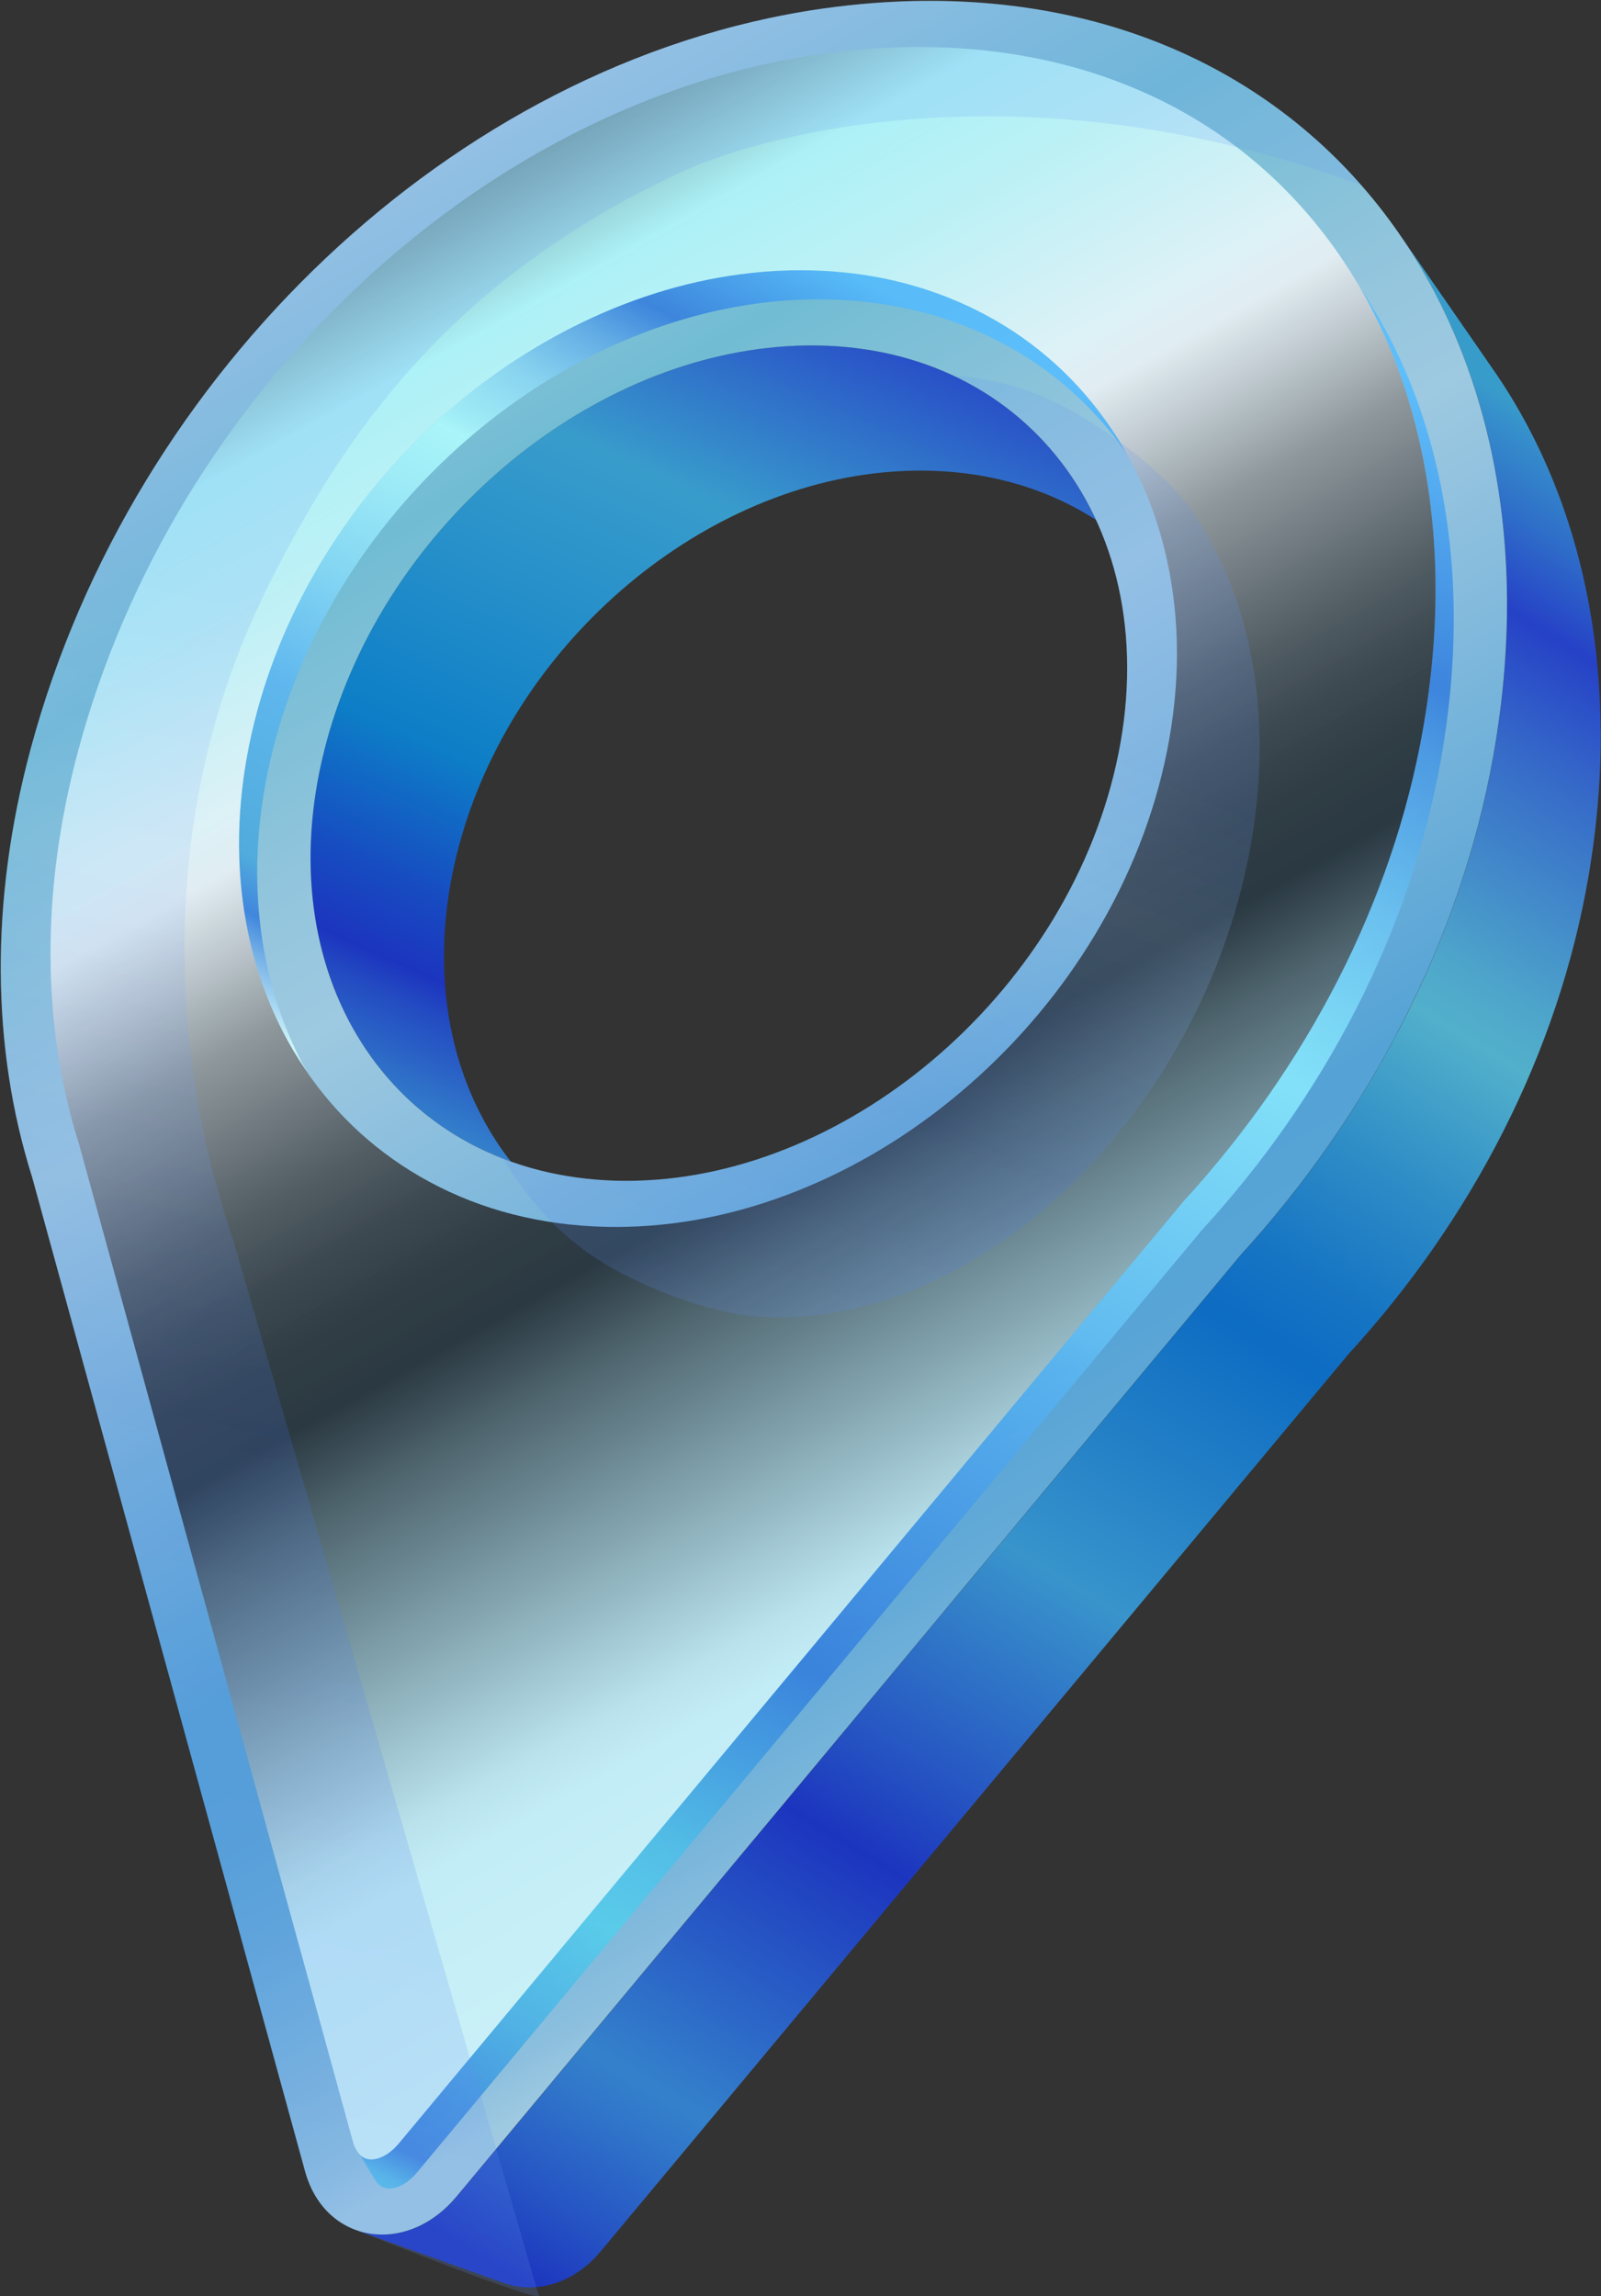 <svg xmlns="http://www.w3.org/2000/svg" width="1056" height="1514" viewBox="0 0 1056 1514" fill="none"><rect x="0" y="0" width="1056" height="1514" fill="#333333" stroke="none"/><g clip-path="url(#clip0_1_2)"><path opacity="0.75" d="M336.92 765.86C335.17 763.61 333.45 761.33 331.8 759C319.71 742.01 310.24 722.95 303.66 702.32C297.13 681.85 293.45 659.83 292.91 636.73C292.37 613.78 294.92 589.75 300.86 565.08C308.93 531.59 322.55 499.85 340.36 470.9C358.14 442.01 380.16 415.78 405.13 393.3C430.16 370.78 458.24 351.94 488.09 337.94C518.13 323.86 550.06 314.63 582.6 311.49C584.12 311.34 585.64 311.21 587.16 311.09C588.68 310.97 590.2 310.86 591.73 310.77C593.25 310.68 594.78 310.6 596.31 310.53C597.84 310.46 599.37 310.41 600.9 310.37C617.73 309.95 633.9 311.22 649.29 314.04C664.76 316.88 679.45 321.28 693.21 327.12C703.68 331.56 713.61 336.83 722.96 342.85C715.77 327.27 706.84 312.93 696.32 300.07C695.18 298.68 694.02 297.31 692.85 295.96C692.28 295.3 691.69 294.65 691.11 294C690.43 293.23 689.75 292.46 689.05 291.7C688.45 291.05 687.84 290.41 687.23 289.76C686.53 289.02 685.84 288.28 685.13 287.56C684.5 286.92 683.87 286.29 683.23 285.66C682.52 284.95 681.81 284.24 681.09 283.54C680.44 282.91 679.78 282.3 679.12 281.68C678.39 281 677.67 280.31 676.93 279.64C676.26 279.03 675.58 278.43 674.9 277.83C674.16 277.17 673.42 276.51 672.66 275.87C671.97 275.28 671.26 274.7 670.56 274.11C669.8 273.48 669.04 272.85 668.27 272.23C667.56 271.66 666.84 271.09 666.12 270.53C665.34 269.92 664.57 269.31 663.78 268.72C663.05 268.17 662.31 267.62 661.57 267.08C660.77 266.49 659.97 265.91 659.17 265.33C658.43 264.81 657.69 264.29 656.94 263.78C656.12 263.21 655.29 262.65 654.46 262.09C653.71 261.59 652.95 261.09 652.18 260.6C651.34 260.06 650.5 259.52 649.65 258.98C648.88 258.5 648.1 258.02 647.32 257.55C646.46 257.03 645.61 256.52 644.74 256.01C643.95 255.55 643.16 255.09 642.36 254.64C641.49 254.14 640.61 253.65 639.72 253.17C638.92 252.73 638.11 252.3 637.3 251.87C636.41 251.4 635.51 250.93 634.61 250.48C633.79 250.06 632.97 249.65 632.14 249.25C631.23 248.8 630.32 248.36 629.4 247.93C628.57 247.54 627.73 247.15 626.89 246.76C625.96 246.34 625.03 245.92 624.09 245.51C623.24 245.14 622.39 244.77 621.53 244.41C620.6 244.02 619.67 243.64 618.73 243.26C617.87 242.91 617.01 242.57 616.14 242.24C615.19 241.87 614.24 241.52 613.28 241.16C612.41 240.84 611.53 240.52 610.66 240.21C609.69 239.87 608.72 239.54 607.75 239.21C606.87 238.91 605.98 238.61 605.09 238.33C604.11 238.01 603.12 237.71 602.12 237.41C601.22 237.14 600.33 236.86 599.43 236.6C598.43 236.31 597.41 236.03 596.4 235.75C595.5 235.5 594.59 235.25 593.68 235.01C592.66 234.74 591.62 234.49 590.59 234.24C589.68 234.02 588.77 233.79 587.85 233.58C586.8 233.34 585.75 233.11 584.7 232.89C583.78 232.69 582.86 232.49 581.94 232.3C580.88 232.08 579.8 231.89 578.73 231.69C577.8 231.52 576.87 231.34 575.94 231.18C574.85 230.99 573.74 230.82 572.64 230.64C571.72 230.49 570.81 230.34 569.89 230.21C568.77 230.05 567.63 229.9 566.5 229.75C565.59 229.63 564.67 229.5 563.75 229.4C562.59 229.26 561.43 229.15 560.26 229.03C559.35 228.94 558.45 228.83 557.53 228.75C556.34 228.64 555.14 228.56 553.94 228.46C553.04 228.39 552.14 228.31 551.24 228.25C550.01 228.17 548.76 228.11 547.52 228.05C546.64 228.01 545.76 227.95 544.88 227.92C543.58 227.87 542.26 227.85 540.95 227.82C540.11 227.8 539.28 227.77 538.44 227.76C536.98 227.74 535.51 227.76 534.04 227.76C533.34 227.76 532.65 227.76 531.94 227.76C529.76 227.79 527.57 227.85 525.37 227.93C523.79 227.99 522.22 228.07 520.64 228.16C520.08 228.19 519.52 228.24 518.96 228.27C517.95 228.33 516.93 228.39 515.92 228.47C514.35 228.59 512.78 228.72 511.21 228.86C509.64 229.01 508.08 229.16 506.51 229.34C472.99 233.04 440.02 243 408.97 257.94C385.83 269.07 363.69 283 343.1 299.21C336.24 304.61 329.55 310.27 323.05 316.16C321.43 317.63 319.82 319.11 318.23 320.61C299.08 338.6 281.65 358.7 266.51 380.44C265.25 382.25 264 384.07 262.77 385.91C260.31 389.58 257.92 393.29 255.59 397.05C249.77 406.45 244.36 416.13 239.41 426.06C237.43 430.03 235.53 434.04 233.7 438.08C232.79 440.1 231.89 442.13 231.01 444.18C224 460.51 218.24 477.41 213.89 494.74C213.38 496.77 212.9 498.8 212.43 500.83C212.3 501.38 212.18 501.92 212.06 502.47C211.68 504.18 211.31 505.88 210.96 507.58C210.89 507.93 210.81 508.28 210.74 508.63C210.33 510.63 209.95 512.63 209.59 514.62C209.5 515.1 209.42 515.58 209.33 516.06C209.04 517.69 208.76 519.32 208.5 520.94C208.43 521.4 208.35 521.87 208.28 522.33C207.97 524.32 207.68 526.31 207.41 528.28C207.37 528.6 207.33 528.92 207.29 529.24C207.06 530.94 206.86 532.64 206.66 534.34C206.6 534.83 206.55 535.33 206.49 535.82C206.06 539.79 205.71 543.73 205.45 547.64C205.42 548.12 205.39 548.6 205.36 549.08C205.25 550.8 205.16 552.52 205.09 554.23C205.08 554.48 205.06 554.74 205.05 554.99C204.97 556.93 204.92 558.86 204.88 560.79C204.88 561.22 204.87 561.65 204.86 562.08C204.84 563.67 204.83 565.26 204.84 566.84C204.84 567.25 204.84 567.66 204.84 568.07C204.86 569.97 204.89 571.86 204.95 573.74C204.96 574.07 204.98 574.39 204.99 574.72C205.04 576.3 205.11 577.88 205.2 579.45C205.23 579.95 205.25 580.44 205.28 580.94C205.5 584.66 205.8 588.34 206.17 591.99C206.22 592.5 206.28 593 206.33 593.5C206.49 594.99 206.67 596.48 206.86 597.96C206.91 598.32 206.95 598.68 206.99 599.04C207.23 600.84 207.49 602.62 207.76 604.41C207.83 604.85 207.9 605.29 207.97 605.73C208.2 607.17 208.45 608.61 208.71 610.05C208.79 610.49 208.87 610.93 208.95 611.36C209.28 613.12 209.62 614.88 209.99 616.63C210.05 616.94 210.12 617.24 210.19 617.55C210.51 619.04 210.84 620.52 211.19 622C211.3 622.45 211.4 622.91 211.51 623.36C211.93 625.11 212.37 626.85 212.83 628.57C212.83 628.59 212.84 628.61 212.85 628.64C213.3 630.34 213.78 632.03 214.28 633.72C214.41 634.16 214.54 634.59 214.67 635.03C215.11 636.52 215.57 638 216.05 639.47C216.13 639.7 216.2 639.94 216.27 640.17C216.82 641.85 217.38 643.51 217.97 645.17C218.11 645.56 218.25 645.95 218.39 646.35C218.87 647.7 219.37 649.04 219.88 650.37C220.02 650.74 220.16 651.11 220.3 651.48C220.93 653.1 221.58 654.71 222.24 656.31C222.36 656.59 222.48 656.87 222.6 657.15C223.17 658.5 223.75 659.84 224.34 661.17C224.53 661.59 224.71 662 224.9 662.42C225.62 664 226.34 665.56 227.1 667.12C227.1 667.12 227.1 667.13 227.1 667.14C227.85 668.68 228.62 670.2 229.4 671.72C229.61 672.14 229.83 672.55 230.05 672.97C230.71 674.23 231.39 675.48 232.07 676.73C232.22 677.01 232.37 677.29 232.53 677.56C233.35 679.03 234.19 680.49 235.05 681.94C235.26 682.3 235.48 682.66 235.7 683.02C236.4 684.18 237.1 685.33 237.82 686.48C238.05 686.84 238.27 687.21 238.5 687.57C239.41 689 240.34 690.42 241.28 691.83C241.45 692.08 241.62 692.33 241.79 692.58C242.6 693.77 243.42 694.95 244.26 696.12C244.53 696.5 244.8 696.87 245.07 697.25C246.07 698.64 247.09 700.01 248.12 701.37C248.14 701.39 248.15 701.41 248.17 701.43C249.19 702.77 250.24 704.09 251.3 705.4C251.59 705.75 251.87 706.11 252.16 706.46C253.08 707.58 254.01 708.7 254.96 709.8C255.14 710.01 255.32 710.23 255.51 710.44C256.62 711.72 257.75 712.99 258.89 714.24C259.17 714.55 259.45 714.85 259.74 715.16C260.68 716.17 261.62 717.18 262.58 718.17C262.86 718.46 263.14 718.75 263.42 719.04C264.6 720.25 265.8 721.45 267.02 722.63C267.24 722.85 267.47 723.06 267.7 723.28C268.73 724.27 269.77 725.24 270.82 726.21C271.16 726.52 271.49 726.83 271.83 727.14C273.1 728.29 274.37 729.42 275.67 730.53C275.71 730.56 275.74 730.59 275.78 730.62C277.05 731.7 278.33 732.76 279.63 733.81C279.99 734.1 280.36 734.4 280.72 734.69C281.86 735.6 283 736.49 284.16 737.38C284.39 737.55 284.61 737.73 284.84 737.9C290.94 742.51 297.36 746.77 304.07 750.67C314.33 756.62 325.29 761.72 336.89 765.86H336.92Z" fill="url(#paint0_linear_1_2)"></path><path opacity="0.75" d="M1055.73 481.27C1055.51 450.46 1052.49 420.82 1046.9 392.6C1041.35 364.62 1033.27 338.06 1022.87 313.17C1012.56 288.5 999.98 265.48 985.34 244.32L922.96 154.2C923.04 154.32 923.12 154.44 923.2 154.55C924.91 157.02 926.58 159.52 928.23 162.04C928.34 162.21 928.46 162.39 928.58 162.56C930.22 165.07 931.82 167.62 933.41 170.18C933.63 170.54 933.85 170.89 934.07 171.25C935.61 173.76 937.12 176.3 938.6 178.86C938.82 179.24 939.04 179.62 939.26 180C940.76 182.61 942.24 185.23 943.68 187.89C943.81 188.13 943.94 188.38 944.08 188.63C947.08 194.19 949.96 199.85 952.72 205.61C952.86 205.9 953 206.19 953.14 206.48C954.45 209.24 955.73 212.02 956.98 214.83C957.16 215.23 957.33 215.62 957.51 216.02C958.74 218.81 959.95 221.63 961.13 224.46C961.19 224.6 961.25 224.73 961.3 224.86C961.39 225.07 961.47 225.29 961.56 225.5C962.78 228.46 963.97 231.44 965.12 234.45C965.16 234.56 965.21 234.68 965.25 234.79C966.41 237.83 967.54 240.9 968.64 243.99C968.71 244.18 968.78 244.36 968.84 244.55C969.9 247.55 970.92 250.58 971.92 253.62C972.06 254.06 972.21 254.49 972.35 254.93C973.3 257.88 974.22 260.84 975.12 263.83C975.27 264.34 975.42 264.85 975.58 265.37C976.46 268.36 977.32 271.37 978.14 274.41C978.26 274.85 978.38 275.3 978.49 275.74C979.32 278.84 980.13 281.95 980.89 285.1C980.9 285.16 980.92 285.21 980.93 285.27C980.96 285.41 980.99 285.54 981.03 285.68C981.79 288.82 982.51 291.98 983.21 295.16C983.3 295.57 983.39 295.98 983.48 296.4C984.16 299.54 984.8 302.71 985.42 305.88C985.48 306.17 985.54 306.46 985.6 306.75C985.69 307.23 985.78 307.71 985.87 308.2C986.04 309.08 986.2 309.96 986.36 310.85C986.56 311.92 986.75 313 986.93 314.07C987.09 314.98 987.25 315.88 987.4 316.79C987.58 317.86 987.75 318.93 987.92 320C988.07 320.92 988.22 321.83 988.36 322.75C988.53 323.83 988.69 324.91 988.85 326C988.99 326.92 989.13 327.83 989.26 328.75C989.43 329.95 989.59 331.15 989.75 332.36C989.98 334.08 990.2 335.8 990.41 337.53C990.53 338.5 990.65 339.47 990.77 340.45C990.9 341.55 991.02 342.66 991.14 343.77C991.24 344.67 991.34 345.57 991.43 346.48C991.55 347.62 991.66 348.76 991.77 349.91C991.85 350.78 991.94 351.65 992.02 352.53C992.13 353.7 992.23 354.87 992.33 356.05C992.4 356.9 992.47 357.74 992.54 358.59C992.63 359.79 992.73 361 992.81 362.21C992.87 363.02 992.92 363.83 992.98 364.65C993.06 365.9 993.14 367.15 993.22 368.41C993.26 369.15 993.3 369.89 993.34 370.63C993.41 371.96 993.48 373.3 993.55 374.63C993.58 375.17 993.59 375.72 993.62 376.26C993.84 381.3 993.98 386.37 994.05 391.47C994.05 391.9 994.07 392.32 994.07 392.75C994.09 394.17 994.09 395.6 994.09 397.03C994.09 397.54 994.09 398.05 994.09 398.57C994.09 398.74 994.09 398.91 994.09 399.08C994.09 400.45 994.08 401.82 994.07 403.2C994.07 403.95 994.06 404.71 994.05 405.46C994.03 406.8 994.01 408.14 993.98 409.48C993.96 410.28 993.95 411.07 993.93 411.87C993.9 413.19 993.86 414.52 993.82 415.84C993.79 416.66 993.76 417.48 993.73 418.31C993.68 419.63 993.63 420.94 993.57 422.27C993.53 423.1 993.49 423.94 993.45 424.78C993.39 426.1 993.32 427.42 993.25 428.74C993.2 429.56 993.15 430.38 993.1 431.2C993.02 432.55 992.94 433.9 992.85 435.25C992.82 435.68 992.79 436.1 992.76 436.53C992.56 439.32 992.34 442.12 992.1 444.93C992.01 445.97 991.93 447.01 991.83 448.05C991.73 449.16 991.62 450.27 991.51 451.38C991.4 452.5 991.29 453.62 991.18 454.74C991.07 455.82 990.95 456.91 990.83 458C990.7 459.16 990.58 460.33 990.44 461.49C990.32 462.55 990.19 463.61 990.07 464.66C989.93 465.87 989.78 467.07 989.63 468.28C989.5 469.31 989.37 470.34 989.23 471.37C989.06 472.63 988.89 473.89 988.72 475.15C988.58 476.13 988.45 477.12 988.31 478.11C988.12 479.45 987.92 480.8 987.71 482.15C987.57 483.07 987.44 483.98 987.3 484.9C987.07 486.4 986.82 487.91 986.58 489.42C986.46 490.19 986.34 490.95 986.21 491.72C985.83 494 985.44 496.28 985.03 498.57C984.48 501.65 983.89 504.72 983.29 507.8C978.73 531.22 972.77 554.37 965.45 577.15C964.27 580.83 963.05 584.5 961.8 588.16C956.78 602.86 951.2 617.39 945.11 631.72C943.59 635.3 942.03 638.87 940.44 642.43C935.67 653.1 930.62 663.65 925.29 674.07C924.36 675.89 923.4 677.7 922.45 679.51C908.89 705.43 893.65 730.5 876.87 754.54C865.65 770.62 853.76 786.23 841.26 801.31C838.76 804.33 836.24 807.32 833.69 810.29C828.6 816.24 823.41 822.1 818.13 827.87L301.26 1448.26C297.4 1452.89 293.26 1456.87 288.93 1460.2C287.85 1461.03 286.76 1461.83 285.66 1462.58C284.56 1463.33 283.45 1464.05 282.33 1464.72C280.09 1466.07 277.82 1467.25 275.52 1468.28C273.62 1469.13 271.7 1469.85 269.78 1470.49C267.06 1471.39 264.33 1472.11 261.6 1472.59C256.95 1473.41 252.31 1473.62 247.78 1473.24C246.8 1473.16 245.82 1473.04 244.84 1472.9C244.73 1472.88 244.62 1472.88 244.51 1472.86C244.44 1472.85 244.37 1472.83 244.3 1472.82C243.36 1472.68 242.43 1472.51 241.51 1472.31C241.44 1472.29 241.36 1472.29 241.29 1472.27C241.18 1472.25 241.08 1472.21 240.98 1472.19C240.03 1471.98 239.08 1471.75 238.14 1471.48C238.13 1471.48 238.12 1471.48 238.1 1471.47C237.17 1471.2 236.25 1470.9 235.34 1470.58C235.24 1470.54 235.13 1470.52 235.03 1470.48L241.03 1472.63C241.55 1472.82 242.06 1473 242.57 1473.18L268.9 1482.6C268.96 1482.62 269.03 1482.65 269.09 1482.67L281.18 1486.99C281.18 1486.99 281.27 1487.02 281.31 1487.04L288.33 1489.55C288.41 1489.58 288.49 1489.61 288.57 1489.64L314.54 1498.93C314.82 1499.03 315.09 1499.13 315.36 1499.22L331.18 1504.88C331.6 1505.03 332.01 1505.18 332.4 1505.32C333.39 1505.68 334.4 1506 335.42 1506.29C336.44 1506.58 337.46 1506.84 338.49 1507.07C339.52 1507.3 340.57 1507.49 341.62 1507.65C342.67 1507.81 343.73 1507.94 344.79 1508.03C349.18 1508.42 353.67 1508.24 358.16 1507.48C362.66 1506.72 367.16 1505.37 371.58 1503.42C376 1501.47 380.33 1498.92 384.47 1495.75C388.62 1492.58 392.58 1488.79 396.27 1484.37L889.49 892.78C909.66 870.79 928.41 847.41 945.52 822.84C962.61 798.29 978.03 772.59 991.55 745.93C1005.04 719.34 1016.62 691.84 1026.08 663.64C1035.5 635.55 1042.81 606.8 1047.79 577.62C1053.44 544.56 1056.05 512.37 1055.82 481.33L1055.73 481.27Z" fill="url(#paint1_linear_1_2)"></path><path opacity="0.85" d="M576.69 1.96C643.44 -3.05 704.67 5.61 758.54 25.96C813.7 46.8 861.19 79.92 898.84 123.18C937.38 167.46 965.53 222.29 980.85 285.11C996.49 349.24 998.67 421.41 984.94 498.54C979.54 528.9 971.73 558.84 961.72 588.13C951.67 617.54 939.42 646.25 925.2 674.04C910.94 701.9 894.73 728.79 876.78 754.5C858.82 780.23 839.16 804.75 818.04 827.83L301.17 1448.22C297.31 1452.85 293.17 1456.83 288.84 1460.16C284.52 1463.49 280.01 1466.18 275.42 1468.24C270.83 1470.3 266.16 1471.73 261.51 1472.55C256.86 1473.37 252.22 1473.58 247.69 1473.2C242.44 1472.76 237.34 1471.52 232.53 1469.51C227.73 1467.51 223.23 1464.74 219.16 1461.24C215.1 1457.75 211.48 1453.52 208.45 1448.58C205.42 1443.66 202.97 1438.03 201.23 1431.73L21.21 776.19C14.51 755.01 9.39 732.99 5.92 710.29C2.47 687.75 0.65 664.53 0.51 640.76C0.38 617.15 1.91 592.97 5.19 568.38C8.45 543.93 13.43 519.03 20.21 493.82C37.15 430.83 63.27 371.21 96.36 316.79C129.33 262.57 169.48 213.09 214.79 170.29C260.28 127.32 311.3 90.75 365.92 62.74C421.17 34.4 480.5 14.6 541.98 5.76C544.85 5.35 547.72 4.96 550.6 4.59C553.48 4.22 556.37 3.88 559.27 3.57C562.17 3.25 565.07 2.96 567.97 2.69C570.88 2.42 573.79 2.18 576.7 1.96H576.69ZM737.65 497.32C745.61 457.79 745.2 420.46 737.74 386.91C730.36 353.72 716.11 324.31 696.3 300.09C676.74 276.18 651.78 257.35 622.66 244.92C593.92 232.64 561.11 226.58 525.37 227.97C523.79 228.03 522.22 228.11 520.64 228.2C519.07 228.29 517.49 228.39 515.92 228.51C514.35 228.63 512.78 228.76 511.21 228.9C509.64 229.04 508.08 229.2 506.51 229.38C472.99 233.08 440.02 243.04 408.97 257.98C378.12 272.82 349.03 292.63 323.05 316.2C297.13 339.71 274.2 367.05 255.59 397.09C236.95 427.18 222.58 460.11 213.89 494.78C204.73 531.3 202.71 566.44 206.96 598.81C211.25 631.52 221.97 661.49 238.26 687.21C254.75 713.24 276.99 734.95 304.08 750.67C331.53 766.6 363.96 776.38 400.4 778.27C402.03 778.35 403.66 778.42 405.28 778.47C406.91 778.52 408.54 778.56 410.17 778.58C411.8 778.6 413.43 778.61 415.06 778.59C416.69 778.58 418.33 778.55 419.96 778.51C455.39 777.59 490.93 769.31 524.89 754.91C559.09 740.42 591.55 719.78 620.55 694.35C649.62 668.86 675.07 638.66 695.2 605.21C715.29 571.83 729.97 535.36 737.63 497.31" fill="url(#paint2_linear_1_2)"></path><path opacity="0.85" d="M631.18 198.54C599.55 185.03 564.89 178.18 528.16 178.18C524.35 178.18 520.47 178.26 516.63 178.4C514.79 178.47 512.98 178.56 511.18 178.66C509.37 178.76 507.56 178.88 505.76 179.02C503.96 179.15 502.16 179.31 500.35 179.47C498.55 179.64 496.75 179.82 494.96 180.02C457.66 184.13 420.48 195 384.45 212.34C350.27 228.78 318.16 250.53 289 276.97C259.95 303.32 234.85 333.42 214.41 366.42C193.05 400.91 177.41 437.59 167.92 475.44C157.72 516.1 155.1 556.13 160.13 594.41C165.18 632.85 177.68 668.05 197.3 699.01C199.03 701.74 200.83 704.41 202.65 707.05C186.83 678.87 176.57 647.5 172.12 613.59C167.1 575.31 169.72 535.29 179.91 494.62C189.4 456.77 205.04 420.09 226.4 385.6C246.84 352.59 271.94 322.5 300.99 296.15C330.15 269.71 362.26 247.96 396.44 231.52C432.46 214.19 469.64 203.31 506.95 199.2C508.74 199 510.54 198.82 512.34 198.65C514.14 198.48 515.95 198.33 517.75 198.2C519.55 198.07 521.36 197.95 523.17 197.84C524.97 197.74 526.78 197.65 528.62 197.58C532.46 197.43 536.34 197.36 540.15 197.36C576.88 197.36 611.54 204.21 643.17 217.72C678.24 232.7 708.14 255.12 732.06 284.35C736.08 289.27 739.88 294.34 743.48 299.54C736.69 287.42 728.88 275.94 720.07 265.16C696.16 235.93 666.25 213.51 631.18 198.53V198.54Z" fill="url(#paint3_linear_1_2)"></path><path opacity="0.85" d="M946.79 304.17C936.44 261.72 919.8 223.44 897.19 189.93C913.78 218.64 926.38 250.43 934.8 284.99C949.62 345.77 950.82 412.03 938.37 481.93C933.4 509.87 926.1 538.02 916.68 565.6C907.37 592.84 895.84 619.97 882.41 646.22C869.12 672.18 853.78 697.68 836.8 722.01C819.98 746.11 801.33 769.39 781.35 791.23L780.72 791.92L263.25 1413.03C261.35 1415.31 259.33 1417.29 257.24 1418.9C255.48 1420.26 253.67 1421.36 251.86 1422.17C250.35 1422.85 248.84 1423.32 247.39 1423.58C246.54 1423.73 245.7 1423.81 244.9 1423.81C244.55 1423.81 244.2 1423.8 243.86 1423.77C243.44 1423.73 240.78 1423.71 237.63 1421.04C237.63 1421.04 246.19 1435.42 247.31 1437.22C248.13 1438.56 249.06 1439.67 250.07 1440.54C250.89 1441.25 251.78 1441.8 252.73 1442.2C253.69 1442.6 254.74 1442.85 255.85 1442.95C256.19 1442.98 256.54 1442.99 256.89 1442.99C257.69 1442.99 258.52 1442.91 259.38 1442.76C260.84 1442.5 262.34 1442.03 263.85 1441.35C265.65 1440.54 267.47 1439.44 269.23 1438.08C271.32 1436.47 273.34 1434.5 275.24 1432.21L792.71 811.1L793.34 810.42C813.32 788.58 831.98 765.3 848.79 741.2C865.77 716.87 881.12 691.37 894.4 665.41C907.83 639.16 919.37 612.03 928.67 584.79C938.09 557.22 945.39 529.07 950.36 501.12C962.81 431.21 961.6 364.95 946.79 304.18V304.17Z" fill="url(#paint4_linear_1_2)"></path><path style="mix-blend-mode:screen" opacity="0.78" d="M244.9 1423.79C244.55 1423.79 244.2 1423.78 243.86 1423.75C242.75 1423.66 241.7 1423.41 240.74 1423C239.79 1422.6 238.9 1422.05 238.08 1421.34C237.07 1420.47 236.14 1419.35 235.32 1418.02C234.21 1416.22 233.3 1414.04 232.61 1411.54L52.39 755.27L52.16 754.54C46.08 735.33 41.41 715.18 38.27 694.66C35.11 673.99 33.44 652.56 33.32 630.95C33.2 609.07 34.65 586.57 37.65 564.07C40.7 541.18 45.41 517.81 51.65 494.63C67.24 436.66 91.37 380.59 123.35 327.99C154.33 277.05 191.91 230.55 235.07 189.78C278.47 148.78 326.22 114.78 376.99 88.75C429.96 61.58 484.97 43.76 540.49 35.77C543.14 35.39 545.82 35.03 548.45 34.69C551.11 34.35 553.8 34.03 556.44 33.75C559.11 33.46 561.81 33.18 564.46 32.94C567.14 32.69 569.85 32.47 572.5 32.27C583.8 31.42 595.11 30.99 606.13 30.99C653.06 30.99 697.17 38.66 737.22 53.8C786.02 72.24 827.83 101.19 861.48 139.86C896.44 180.03 921.11 228.87 934.8 285C949.62 345.78 950.82 412.04 938.37 481.94C933.4 509.88 926.1 538.03 916.68 565.61C907.37 592.85 895.84 619.98 882.41 646.23C869.12 672.19 853.78 697.69 836.8 722.02C819.98 746.12 801.33 769.4 781.35 791.24L780.72 791.93L263.25 1413.04C261.35 1415.32 259.33 1417.3 257.24 1418.91C255.48 1420.27 253.67 1421.37 251.86 1422.18C250.35 1422.86 248.84 1423.33 247.39 1423.59C246.54 1423.74 245.7 1423.82 244.9 1423.82V1423.79ZM528.16 178.18C524.35 178.18 520.47 178.26 516.63 178.4C514.79 178.47 512.98 178.56 511.18 178.66C509.37 178.76 507.56 178.88 505.76 179.02C503.96 179.15 502.16 179.31 500.35 179.47C498.55 179.64 496.75 179.82 494.96 180.02C457.66 184.13 420.48 195 384.45 212.34C350.27 228.78 318.16 250.53 289 276.97C259.95 303.32 234.85 333.42 214.41 366.42C193.05 400.91 177.41 437.59 167.92 475.44C157.72 516.1 155.1 556.13 160.13 594.41C165.18 632.85 177.68 668.05 197.3 699.01C217.58 731.01 244.34 756.8 276.84 775.66C310.77 795.35 349.24 806.44 391.16 808.61C393.07 808.71 394.96 808.79 396.85 808.85C398.73 808.91 400.62 808.95 402.5 808.98C403.74 809 404.97 809 406.21 809C406.86 809 407.51 809 408.16 809C410.05 808.99 411.94 808.96 413.83 808.91C453.7 807.87 493.9 798.87 533.33 782.16C571.42 766.02 607.23 743.37 639.75 714.85C672.38 686.23 700.16 653.06 722.3 616.26C745.32 577.99 761.26 537.41 769.67 495.63C778.55 451.54 778.52 408.81 769.59 368.65C760.9 329.54 744.23 294.73 720.06 265.18C696.14 235.95 666.24 213.53 631.17 198.55C599.54 185.04 564.88 178.19 528.15 178.19L528.16 178.18Z" fill="url(#paint5_linear_1_2)"></path><path style="mix-blend-mode:multiply" opacity="0.18" d="M391.89 828.87C418.25 846.59 466.42 866.12 501.41 868.23C502.97 868.32 504.54 868.4 506.1 868.46C507.66 868.52 509.23 868.56 510.79 868.58C512.36 868.6 513.92 868.61 515.49 868.6C517.06 868.59 518.63 868.56 520.2 868.51C554.22 867.48 588.35 858.27 620.97 842.25C653.82 826.12 684.99 803.16 712.83 774.86C740.75 746.49 765.19 712.89 784.52 675.67C803.81 638.52 817.91 597.94 825.27 555.6C832.91 511.61 832.52 470.07 825.36 432.74C818.27 395.81 804.59 363.08 785.56 336.13C766.77 309.52 725.78 279.93 697.82 266.09C676.81 255.69 653.54 249.31 628.49 247.53C655.12 259.93 678.06 277.8 696.3 300.1C716.11 324.32 730.36 353.73 737.74 386.92C745.2 420.47 745.61 457.8 737.65 497.33C729.99 535.38 715.3 571.84 695.22 605.23C675.09 638.68 649.64 668.88 620.57 694.37C591.58 719.8 559.12 740.43 524.91 754.93C490.95 769.32 455.41 777.6 419.98 778.53C418.34 778.57 416.71 778.6 415.08 778.61C413.45 778.62 411.82 778.61 410.19 778.6C408.56 778.58 406.93 778.54 405.3 778.49C403.67 778.44 402.04 778.37 400.42 778.29C375.63 777 352.7 772.06 331.93 764.01C347.4 790.44 367.61 812.57 391.89 828.89V828.87Z" fill="url(#paint6_linear_1_2)"></path><path style="mix-blend-mode:multiply" opacity="0.18" d="M154.43 819.55C150.25 805.04 70.33 599.78 176.8 386.55C225.61 288.8 295.05 185.4 448.53 113.85C506.53 86.81 680.78 41.87 898.03 122.25C860.51 79.45 813.31 46.64 758.54 25.95C704.67 5.6 643.44 -3.06 576.69 1.95C573.78 2.17 570.87 2.41 567.96 2.68C565.06 2.95 562.15 3.24 559.26 3.56C556.37 3.88 553.48 4.22 550.59 4.58C547.71 4.95 544.84 5.33 541.97 5.75C480.49 14.59 421.16 34.39 365.91 62.73C311.29 90.74 260.26 127.31 214.78 170.28C169.47 213.08 129.32 262.57 96.35 316.78C63.26 371.2 37.14 430.82 20.2 493.81C13.42 519.02 8.44 543.91 5.18 568.37C1.9 592.97 0.37 617.14 0.5 640.75C0.63 664.52 2.46 687.75 5.91 710.28C9.38 732.98 14.5 755 21.2 776.18L201.22 1431.72C202.95 1438.02 205.4 1443.65 208.44 1448.57C211.48 1453.5 215.1 1457.73 219.15 1461.23C223.22 1464.73 227.72 1467.5 232.52 1469.5C237.33 1471.51 352.15 1517.29 355.36 1513.74L154.41 819.54L154.43 819.55Z" fill="url(#paint7_linear_1_2)"></path></g><defs><linearGradient id="paint0_linear_1_2" x1="640.05" y1="32.06" x2="225.95" y2="949.86" gradientUnits="userSpaceOnUse"><stop offset="0.07" stop-color="#3ABFFE"></stop><stop offset="0.09" stop-color="#3197FC"></stop><stop offset="0.11" stop-color="#2A74FA"></stop><stop offset="0.13" stop-color="#255AF9"></stop><stop offset="0.15" stop-color="#224BF8"></stop><stop offset="0.17" stop-color="#2146F8"></stop><stop offset="0.2" stop-color="#255AF9"></stop><stop offset="0.34" stop-color="#3ABFFE"></stop><stop offset="0.42" stop-color="#27B2FC"></stop><stop offset="0.56" stop-color="#0097F8"></stop><stop offset="0.65" stop-color="#0D53F0"></stop><stop offset="0.7" stop-color="#1435ED"></stop><stop offset="0.72" stop-color="#1D51F1"></stop><stop offset="0.77" stop-color="#2D86FA"></stop><stop offset="0.79" stop-color="#349BFE"></stop><stop offset="0.86" stop-color="#349BFE"></stop><stop offset="0.89" stop-color="#246AF5"></stop><stop offset="0.93" stop-color="#1843EF"></stop><stop offset="0.95" stop-color="#1435ED"></stop></linearGradient><linearGradient id="paint1_linear_1_2" x1="1149.35" y1="135.84" x2="262.46" y2="1594.43" gradientUnits="userSpaceOnUse"><stop offset="0.07" stop-color="#3ABFFE"></stop><stop offset="0.11" stop-color="#3ABFFE"></stop><stop offset="0.12" stop-color="#36ACFD"></stop><stop offset="0.15" stop-color="#2C7DFA"></stop><stop offset="0.18" stop-color="#2146F8"></stop><stop offset="0.23" stop-color="#3880FA"></stop><stop offset="0.28" stop-color="#4BB0FC"></stop><stop offset="0.31" stop-color="#57CDFD"></stop><stop offset="0.33" stop-color="#5CD9FE"></stop><stop offset="0.39" stop-color="#2CAAF7"></stop><stop offset="0.44" stop-color="#0C8AF3"></stop><stop offset="0.47" stop-color="#007FF2"></stop><stop offset="0.53" stop-color="#1C98F7"></stop><stop offset="0.59" stop-color="#3AB4FE"></stop><stop offset="0.68" stop-color="#2160F2"></stop><stop offset="0.72" stop-color="#1435ED"></stop><stop offset="0.84" stop-color="#349BFE"></stop><stop offset="0.86" stop-color="#2E89FB"></stop><stop offset="0.9" stop-color="#205CF3"></stop><stop offset="0.93" stop-color="#1435ED"></stop></linearGradient><linearGradient id="paint2_linear_1_2" x1="66.19" y1="-66.4" x2="882.01" y2="1348.93" gradientUnits="userSpaceOnUse"><stop offset="0.16" stop-color="#B0E3FF"></stop><stop offset="0.28" stop-color="#7CD4EF"></stop><stop offset="0.31" stop-color="#87D7F2"></stop><stop offset="0.39" stop-color="#A4DFFB"></stop><stop offset="0.44" stop-color="#B0E3FF"></stop><stop offset="0.51" stop-color="#97D5FB"></stop><stop offset="0.66" stop-color="#5AB6F2"></stop><stop offset="0.71" stop-color="#5EB8F2"></stop><stop offset="0.75" stop-color="#6ABEF4"></stop><stop offset="0.79" stop-color="#7FC9F7"></stop><stop offset="0.84" stop-color="#9CD8FC"></stop><stop offset="0.86" stop-color="#B0E3FF"></stop></linearGradient><linearGradient id="paint3_linear_1_2" x1="622.62" y1="50.73" x2="116.89" y2="1039.05" gradientUnits="userSpaceOnUse"><stop offset="0.13" stop-color="#53BCFF"></stop><stop offset="0.2" stop-color="#327CDD"></stop><stop offset="0.23" stop-color="#5EA9E8"></stop><stop offset="0.27" stop-color="#8BD7F4"></stop><stop offset="0.31" stop-color="#A7F4FC"></stop><stop offset="0.32" stop-color="#B2FFFF"></stop><stop offset="0.36" stop-color="#A5F4FD"></stop><stop offset="0.43" stop-color="#85D9F8"></stop><stop offset="0.5" stop-color="#5AB6F2"></stop><stop offset="0.6" stop-color="#47A7DD"></stop><stop offset="0.63" stop-color="#327CDD"></stop><stop offset="0.65" stop-color="#6FACE9"></stop><stop offset="0.69" stop-color="#D9FFFE"></stop><stop offset="0.73" stop-color="#47A7DD"></stop><stop offset="0.88" stop-color="#84D5F8"></stop><stop offset="0.91" stop-color="#92E0FF"></stop><stop offset="0.98" stop-color="#3CA1F2"></stop></linearGradient><linearGradient id="paint4_linear_1_2" x1="1025.81" y1="179.81" x2="23.51" y2="2062.11" gradientUnits="userSpaceOnUse"><stop offset="0.05" stop-color="#53BCFF"></stop><stop offset="0.13" stop-color="#327CDD"></stop><stop offset="0.15" stop-color="#4696E4"></stop><stop offset="0.2" stop-color="#6BC4F3"></stop><stop offset="0.24" stop-color="#82E1FB"></stop><stop offset="0.26" stop-color="#8BECFF"></stop><stop offset="0.29" stop-color="#7FDFFC"></stop><stop offset="0.36" stop-color="#62BFF4"></stop><stop offset="0.37" stop-color="#5AB6F2"></stop><stop offset="0.49" stop-color="#327CDD"></stop><stop offset="0.52" stop-color="#3E99E2"></stop><stop offset="0.56" stop-color="#4DC0E9"></stop><stop offset="0.59" stop-color="#54CFEC"></stop><stop offset="0.6" stop-color="#50C6EA"></stop><stop offset="0.63" stop-color="#47B0E6"></stop><stop offset="0.66" stop-color="#388CDF"></stop><stop offset="0.68" stop-color="#327CDD"></stop><stop offset="0.69" stop-color="#4BB9E8"></stop><stop offset="0.7" stop-color="#54CFEC"></stop><stop offset="0.71" stop-color="#51C6E8"></stop><stop offset="0.73" stop-color="#47A7DD"></stop><stop offset="0.88" stop-color="#84D5F8"></stop><stop offset="0.91" stop-color="#92E0FF"></stop><stop offset="0.98" stop-color="#3CA1F2"></stop></linearGradient><linearGradient id="paint5_linear_1_2" x1="125.03" y1="11.08" x2="682.83" y2="1013.43" gradientUnits="userSpaceOnUse"><stop offset="0.02"></stop><stop offset="0.04" stop-color="#101717"></stop><stop offset="0.1" stop-color="#3B5252"></stop><stop offset="0.18" stop-color="#7FB1B1"></stop><stop offset="0.24" stop-color="#B8FFFF"></stop><stop offset="0.41" stop-color="#F5FFFF"></stop><stop offset="0.44" stop-color="#F8F8F8"></stop><stop offset="0.49" stop-color="#BDBDBD"></stop><stop offset="0.53" stop-color="#8A8A8A"></stop><stop offset="0.58" stop-color="#616161"></stop><stop offset="0.62" stop-color="#404040"></stop><stop offset="0.66" stop-color="#292929"></stop><stop offset="0.7" stop-color="#1B1B1B"></stop><stop offset="0.74" stop-color="#171717"></stop><stop offset="0.79" stop-color="#485050"></stop><stop offset="0.87" stop-color="#879A9A"></stop><stop offset="0.93" stop-color="#B5D0D0"></stop><stop offset="0.97" stop-color="#D2F2F2"></stop><stop offset="1" stop-color="#DDFFFF"></stop></linearGradient><linearGradient id="paint6_linear_1_2" x1="789.6" y1="204.55" x2="448.95" y2="964.46" gradientUnits="userSpaceOnUse"><stop stop-color="#6698F7"></stop><stop offset="0.35" stop-color="#6698F7"></stop><stop offset="0.46" stop-color="#92B8F4"></stop><stop offset="0.67" stop-color="#4576E7"></stop><stop offset="0.87" stop-color="#5C8DF2"></stop><stop offset="0.99" stop-color="#6698F7"></stop></linearGradient><linearGradient id="paint7_linear_1_2" x1="554.32" y1="-101.15" x2="181.56" y2="1498.07" gradientUnits="userSpaceOnUse"><stop stop-color="#6698F7"></stop><stop offset="0.35" stop-color="#6698F7"></stop><stop offset="0.46" stop-color="#92B8F4"></stop><stop offset="0.67" stop-color="#4576E7"></stop><stop offset="0.87" stop-color="#5C8DF2"></stop><stop offset="0.99" stop-color="#6698F7"></stop></linearGradient><clipPath id="clip0_1_2"><rect width="1056" height="1514" fill="white"></rect></clipPath></defs></svg>